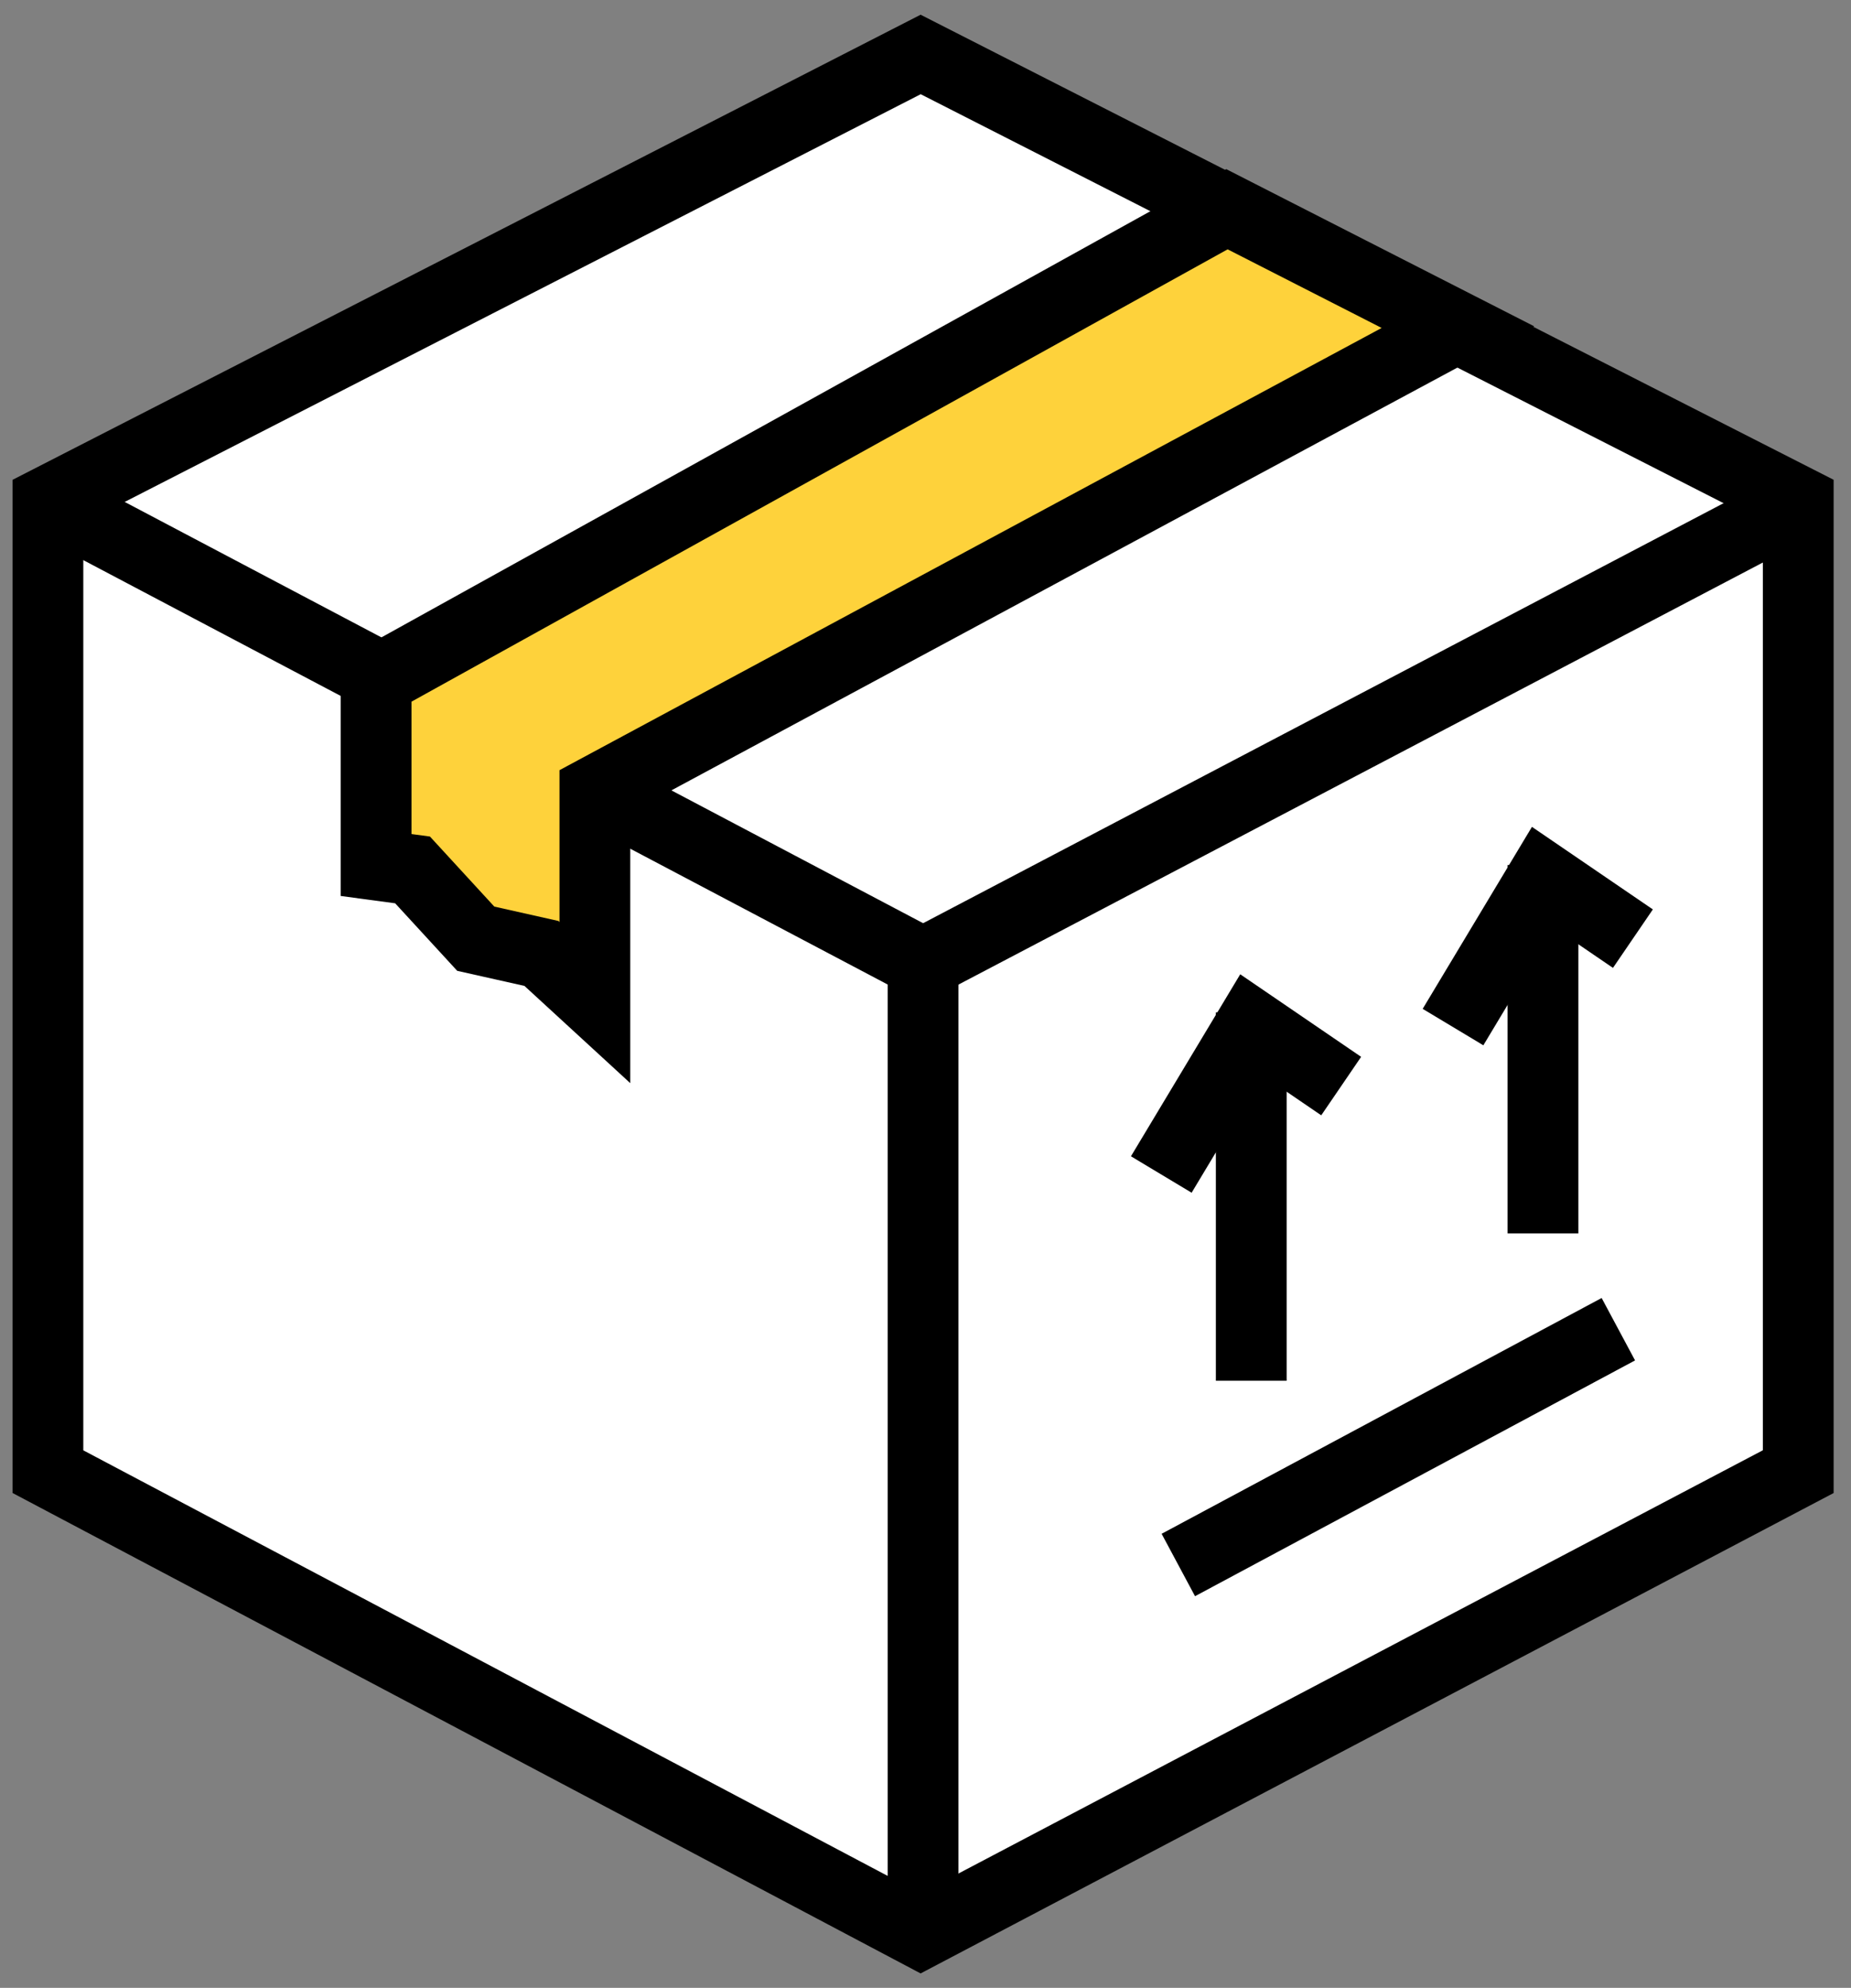 <svg width="68" height="73" viewBox="0 0 68 73" fill="none" xmlns="http://www.w3.org/2000/svg">
<rect x="0" y="0" width="68" height="73" fill="#808080" stroke="none"/>
<path d="M33.822 71L66.062 54.043V18.416L33.822 2L1.76 18.416V54.043L33.822 71Z" fill="white"/>
<path d="M1.76 18.414L33.911 35.371V70.998L1.76 54.041V18.414Z" fill="white"/>
<path d="M33.822 71L66.062 54.043V18.416L33.822 2L1.76 18.416V54.043L33.822 71Z" stroke="black" stroke-width="2.6" stroke-miterlimit="10"/>
<path d="M1.76 18.414L33.911 35.371L66.24 18.414" stroke="black" stroke-width="2.6" stroke-miterlimit="10"/>
<path d="M33.91 35.824V71.001" stroke="black" stroke-width="2.6" stroke-miterlimit="10"/>
<path d="M45.074 7.684L13.817 25.001V31.766L15.156 31.946L17.478 34.472L19.89 35.013L21.854 36.817V29.06L53.559 12.013L45.074 7.684Z" fill="#FED23B" stroke="black" stroke-width="2.6" stroke-miterlimit="10"/>
<path d="M59.453 48.812L43.288 57.471" stroke="black" stroke-width="2.6" stroke-miterlimit="10"/>
<path d="M56.684 31.766V45.295" stroke="black" stroke-width="2.6" stroke-miterlimit="10"/>
<path d="M53.379 37.717L56.684 32.215L59.988 34.47" stroke="black" stroke-width="2.6" stroke-miterlimit="10"/>
<path d="M45.967 37.176V50.705" stroke="black" stroke-width="2.6" stroke-miterlimit="10"/>
<path d="M42.662 43.131L45.967 37.629L49.271 39.884" stroke="black" stroke-width="2.6" stroke-miterlimit="10"/>
</svg>
